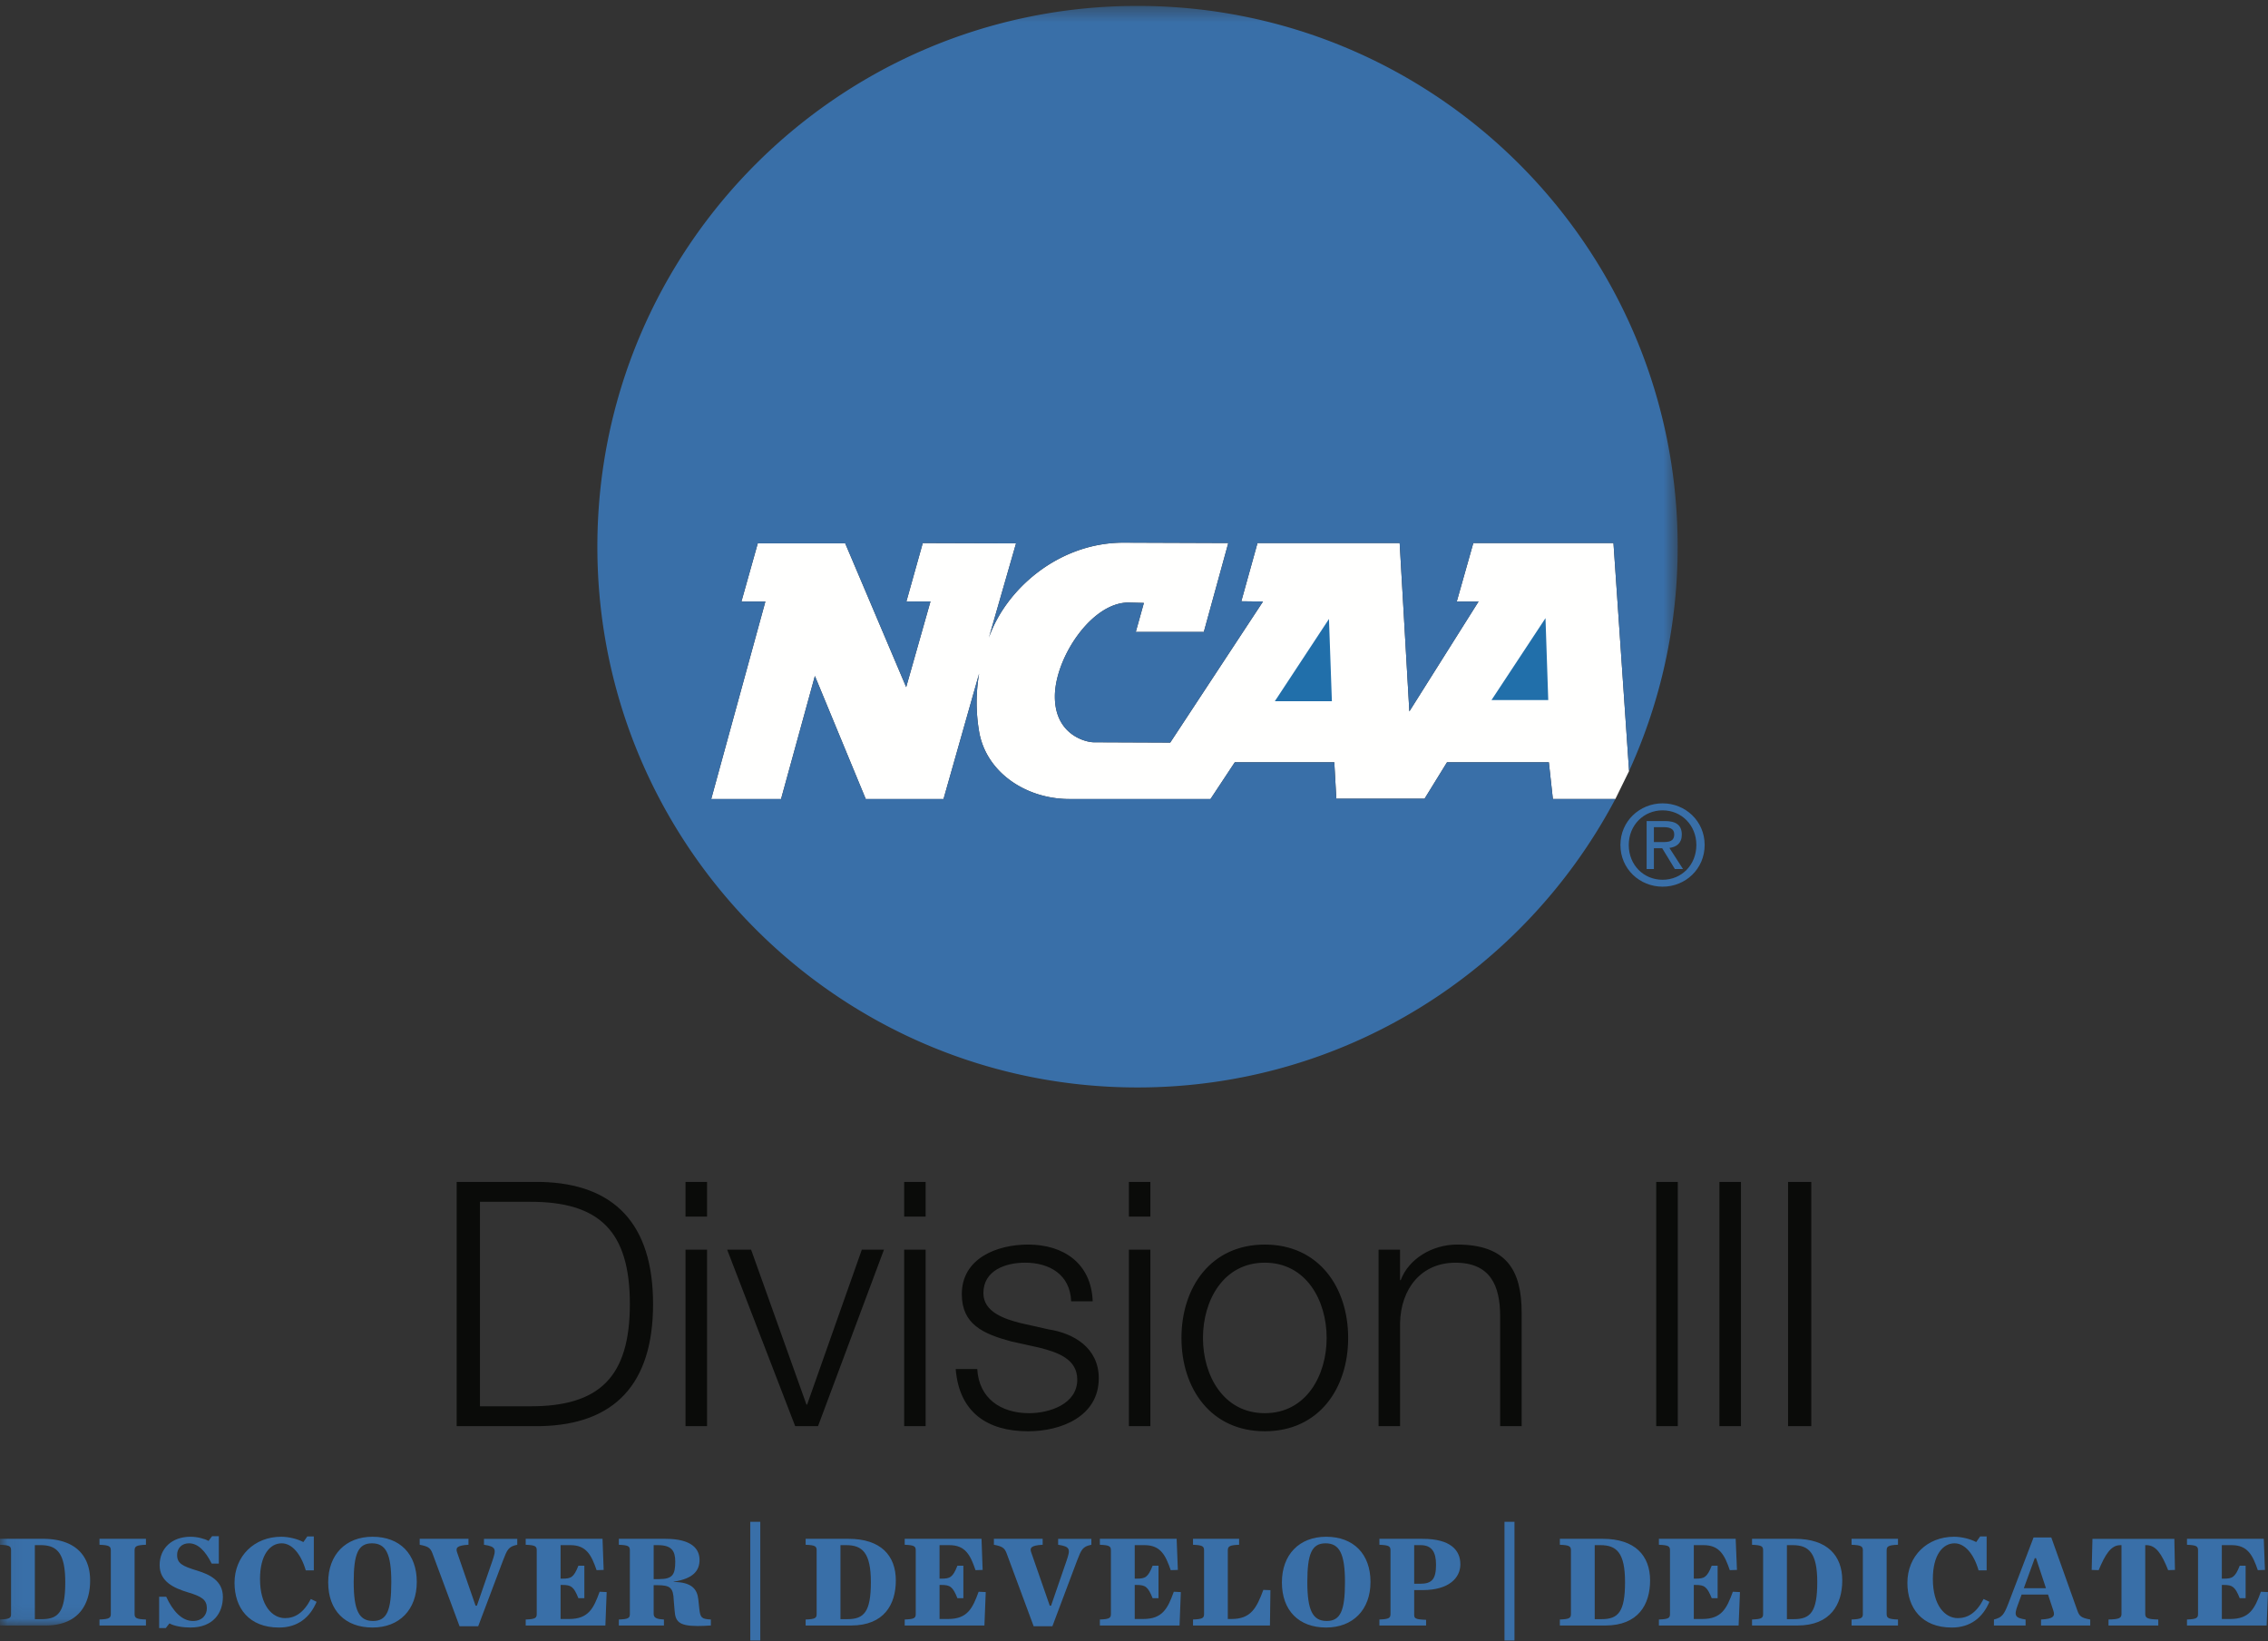 <svg width="152" height="110" viewBox="0 0 152 110" xmlns="http://www.w3.org/2000/svg" xmlns:xlink="http://www.w3.org/1999/xlink"><rect x="0" y="0" width="152" height="110" fill="#333333" stroke="none"/><defs><path id="a" d="M.045 108.948V.396h112.392v108.552z"/></defs><g fill="none" fill-rule="evenodd"><path d="M32.165 94.256h3.315c4.698.025 6.733-1.968 6.733-6.852 0-4.881-2.035-6.874-6.733-6.855h-3.315v13.707zm-1.559-15.037h5.657c4.918.119 7.505 2.821 7.505 8.185 0 5.366-2.587 8.068-7.505 8.181h-5.657V79.22zM45.942 95.585h1.444V83.76h-1.444v11.825zm0-14.046h1.444v-2.32h-1.444v2.32zM48.734 83.76h1.605l3.71 10.383h.043l3.666-10.383h1.484l-4.417 11.825h-1.533L48.734 83.76M60.597 95.585h1.438V83.76h-1.438v11.825zm0-14.046h1.438v-2.32h-1.438v2.32zM71.788 87.22c-.066-1.787-1.444-2.59-3.09-2.59-1.28 0-2.792.503-2.792 2.041 0 1.287 1.462 1.74 2.447 1.997l1.924.434c1.65.25 3.362 1.214 3.362 3.275 0 2.569-2.538 3.554-4.737 3.554-2.746 0-4.623-1.287-4.851-4.171h1.444c.111 1.948 1.554 2.958 3.476 2.958 1.352 0 3.227-.6 3.227-2.249 0-1.372-1.28-1.83-2.584-2.153l-1.857-.411c-1.874-.507-3.297-1.147-3.297-3.165 0-2.408 2.36-3.324 4.442-3.324 2.36 0 4.235 1.241 4.33 3.804h-1.444M75.658 95.585h1.44V83.76h-1.44v11.825zm0-14.046h1.44v-2.32h-1.44v2.32zM80.622 89.677c0 2.517 1.374 5.041 4.144 5.041 2.769 0 4.145-2.524 4.145-5.04 0-2.524-1.376-5.047-4.145-5.047-2.77 0-4.144 2.523-4.144 5.046m9.731 0c0 3.39-1.969 6.253-5.587 6.253-3.616 0-5.585-2.863-5.585-6.253 0-3.396 1.969-6.26 5.585-6.26 3.618 0 5.587 2.864 5.587 6.26M92.39 83.76h1.44v2.04h.046c.526-1.42 2.109-2.384 3.776-2.384 3.324 0 4.328 1.74 4.328 4.562v7.607h-1.441V88.21c0-2.044-.662-3.578-2.998-3.578-2.287 0-3.665 1.74-3.71 4.058v6.896h-1.44V83.76M111 95.586h1.444V79.22H111zM115.235 95.586h1.444V79.22h-1.444zM119.836 95.586h1.555V79.22h-1.555z" fill="#0A0B09"/><path d="M108.134 36.396h-9.393l-1.109 3.92h1.46l-4.638 7.367-.649-11.287h-9.528L83.193 40.3l1.453.018-6.217 9.453-5.124-.021c-.538 0-2.608-.5-2.608-3.064 0-2.572 2.444-6.3 4.925-6.3l1.04.026c-.175.633-.543 1.944-.543 1.944h4.561l1.639-5.959-7.024-.026c-4.373 0-7.904 3.15-9.021 6.375l1.821-6.328-6.252-.02-1.098 3.92 1.615-.004-1.628 5.74-4.087-9.636h-5.859l-1.096 3.9h1.605l-3.63 13.237h4.68l2.269-8.248 3.408 8.248h5.212l2.386-8.408a11.502 11.502 0 0 0-.005 3.86c.458 2.753 3.136 4.548 6.056 4.548h9.456l1.627-2.461h6.67l.136 2.439h5.913l1.504-2.44h6.826l.27 2.462h4.187l.92-1.878-1.046-15.28" fill="#FFFFFE"/><path d="M110.843 56.439v-.997h.663c.336 0 .7.073.7.472 0 .498-.37.525-.783.525h-.58zm0 .413h.556l.85 1.395h.547l-.913-1.415c.47-.064.83-.31.83-.889 0-.633-.376-.913-1.131-.913h-1.226v3.217h.487v-1.395zm.586 2.577c1.524 0 2.816-1.182 2.816-2.796 0-1.603-1.292-2.789-2.816-2.789-1.53 0-2.829 1.186-2.829 2.79 0 1.613 1.298 2.795 2.829 2.795zm-2.27-2.796c0-1.323.995-2.32 2.27-2.32 1.263 0 2.26.997 2.26 2.32 0 1.343-.997 2.333-2.26 2.333-1.275 0-2.27-.99-2.27-2.333z" fill="#396FA8"/><path d="M99.958 46.923l3.62-5.492.185 5.492h-3.805zm-14.519.075l3.628-5.513.195 5.513h-3.823z" fill="#216FAA"/><g><mask id="b" fill="#fff"><use xlink:href="#a"/></mask><path d="M104.072 53.554l-.27-2.461h-6.824l-1.504 2.439H89.56l-.136-2.44h-6.67l-1.627 2.462H71.67c-2.919 0-5.598-1.795-6.056-4.547a11.521 11.521 0 0 1 .005-3.861l-2.385 8.408h-5.212l-3.409-8.248-2.267 8.248h-4.68l3.629-13.237H49.69l1.095-3.9h5.86l4.087 9.635 1.627-5.739-1.614.004 1.099-3.92 6.25.02-1.821 6.328c1.117-3.225 4.649-6.375 9.022-6.375l7.024.027-1.64 5.958h-4.56s.368-1.31.542-1.944l-1.04-.026c-2.48 0-4.924 3.728-4.924 6.3 0 2.565 2.069 3.064 2.608 3.064l5.123.021 6.218-9.453-1.454-.018 1.086-3.902h9.526l.65 11.285 4.64-7.365h-1.462l1.109-3.92h9.393l1.046 15.279a36.122 36.122 0 0 0 3.257-15.035c0-20.018-16.211-36.245-36.204-36.245-19.991 0-36.198 16.227-36.198 36.245 0 20.02 16.207 36.245 36.198 36.245 13.893 0 25.952-7.835 32.026-19.332h-4.187M2.801 108.523c1.12 0 1.572-.495 1.572-2.482 0-1.976-.576-2.478-1.649-2.478h-.388v4.96H2.8zM0 108.547c.653-.024.74-.105.74-.375v-4.254c0-.275-.087-.355-.74-.38v-.4h2.874c2.166 0 3.166 1.125 3.166 2.791 0 1.604-.777 3.02-3 3.02H0v-.402z" fill="#396FA8" mask="url(#b)"/></g><path d="M6.668 108.547c.654-.024.759-.105.759-.375v-4.254c0-.275-.105-.355-.759-.38v-.399h3.113v.398c-.653.026-.76.106-.76.38v4.255c0 .27.107.351.76.375v.401H6.668v-.4M10.666 107.022h.474c.447.969 1.055 1.623 1.79 1.623.651 0 .933-.43.933-.847 0-.564-.318-.79-1.27-1.073-.975-.295-1.894-.735-1.894-1.822 0-1.118.81-1.903 2.071-1.903.451 0 .942.13 1.206.28l.239-.318h.45v1.837h-.478c-.419-.84-.914-1.36-1.524-1.36-.475 0-.793.326-.793.778 0 .568.346.75 1.351 1.055.807.25 1.717.661 1.717 1.759 0 1.083-.653 2.053-2.178 2.053-.476 0-1.066-.085-1.404-.277l-.244.314h-.446v-2.099M15.718 106.087c0-1.792 1.329-3.087 3.128-3.087.494 0 1.08.14 1.486.357l.262-.377h.438v2.273h-.538c-.338-1.136-.94-1.813-1.616-1.813-.79 0-1.452.784-1.452 2.389 0 1.783.82 2.625 1.678 2.625.651 0 1.24-.34 1.729-1.282l.385.189c-.451 1.065-1.279 1.724-2.518 1.724-2.013 0-2.982-1.312-2.982-2.998M26.225 106.04c0-1.889-.36-2.6-1.296-2.6-.931 0-1.224.711-1.224 2.6 0 1.9.36 2.605 1.294 2.605s1.226-.706 1.226-2.604m-4.23.019c0-1.86 1.173-3.06 2.972-3.06 1.84 0 2.966 1.164 2.966 3.026 0 1.87-1.17 3.058-2.966 3.058-1.843 0-2.971-1.152-2.971-3.024M28.982 104.11c-.14-.37-.298-.467-.854-.573v-.398h3.269v.398c-.765.042-.87.203-.765.503l1.24 3.58h.089l1.04-3.008c.262-.768.262-.955-.565-1.075v-.398h2.231v.398c-.602.12-.678.337-.96 1.066L32.048 109H30.8l-1.818-4.889M35.232 108.547c.653-.024.74-.105.74-.375v-4.254c0-.275-.087-.355-.74-.38v-.399h5.149l.076 2.084-.473.016c-.347-1-.678-1.676-1.755-1.676h-.659v2.245h.133c.562 0 .753-.08 1.06-.866h.4v2.177h-.4c-.307-.782-.498-.888-1.06-.888h-.133v2.281h.574c1.283 0 1.639-.698 2.042-1.826l.472.022-.085 2.24h-5.341v-.4" fill="#396FA8"/><g fill="#396FA8"><path d="M44.16 105.839c.91 0 1.095-.29 1.095-1.173 0-.72-.246-1.103-1.155-1.103h-.292v2.276h.353zm-.352 2.333c0 .288.258.351.689.375v.401h-3.022v-.4c.655-.025.738-.106.738-.376v-4.254c0-.275-.083-.355-.738-.38v-.399h3.127c1.763 0 2.281.681 2.281 1.413 0 .7-.397 1.256-1.734 1.46v.018c1.23.01 1.578.499 1.651 1.166l.068.636c.065.594.148.68.773.715v.401c-.337.024-.633.034-.894.034-1.291 0-1.483-.337-1.535-1.031l-.058-.681c-.033-.847-.215-1.024-1.124-1.024h-.222v1.926zM50.283 109.955h.67v-7.958h-.67z"/></g><path d="M56.795 108.523c1.117 0 1.57-.495 1.57-2.482 0-1.976-.575-2.478-1.65-2.478h-.388v4.96h.468zm-2.801.024c.654-.024.737-.105.737-.375v-4.254c0-.275-.083-.355-.737-.38v-.4h2.874c2.166 0 3.17 1.125 3.17 2.791 0 1.604-.782 3.02-3.006 3.02h-3.038v-.402zM60.633 108.547c.653-.024.74-.105.74-.375v-4.254c0-.275-.087-.355-.74-.38v-.399h5.148l.075 2.084-.478.016c-.339-1-.673-1.676-1.749-1.676h-.662v2.245h.131c.564 0 .76-.08 1.066-.866h.4v2.177h-.4c-.307-.782-.502-.888-1.066-.888h-.13v2.281h.573c1.287 0 1.637-.698 2.045-1.826l.477.022-.088 2.24h-5.342v-.4M67.463 104.11c-.14-.37-.299-.467-.853-.573v-.398h3.269v.398c-.77.042-.879.203-.77.503l1.245 3.58h.088l1.036-3.008c.264-.768.264-.955-.562-1.075v-.398h2.227v.398c-.601.12-.674.337-.96 1.066L70.53 109h-1.254l-1.813-4.889M73.712 108.547c.654-.024.74-.105.74-.375v-4.254c0-.275-.086-.355-.74-.38v-.399h5.146l.082 2.084-.479.016c-.344-1-.68-1.676-1.751-1.676h-.661v2.245h.132c.564 0 .759-.08 1.067-.866h.394v2.177h-.394c-.308-.782-.503-.888-1.067-.888h-.132v2.281h.571c1.288 0 1.641-.698 2.048-1.826l.471.022-.086 2.24h-5.34v-.4M79.956 108.547c.648-.024.739-.105.739-.375v-4.254c0-.275-.091-.355-.74-.38v-.399h3.09v.398c-.647.026-.758.106-.758.38v4.595h.258c1.29 0 1.674-.74 2.123-1.95l.475.017-.032 2.37h-5.155v-.402M90.139 106.04c0-1.889-.363-2.6-1.299-2.6-.93 0-1.224.711-1.224 2.6 0 1.9.364 2.605 1.299 2.605.931 0 1.224-.706 1.224-2.604m-4.227.019c0-1.86 1.166-3.06 2.963-3.06 1.846 0 2.975 1.164 2.975 3.026 0 1.87-1.176 3.058-2.975 3.058-1.838 0-2.963-1.152-2.963-3.024" fill="#396FA8"/><g fill="#396FA8"><path d="M95.185 106.15c.798 0 1.057-.33 1.057-1.28 0-.839-.283-1.307-1.029-1.307h-.435v2.587h.407zm-2.738 2.397c.65-.024.743-.105.743-.374v-4.255c0-.275-.094-.355-.743-.38v-.399h2.898c1.848 0 2.528.746 2.528 1.708 0 .885-.735 1.728-2.528 1.728h-.567v1.598c0 .287.01.364.797.394v.381h-3.128v-.4zM100.83 109.955h.67v-7.958h-.67z"/></g><path d="M107.34 108.523c1.119 0 1.569-.495 1.569-2.482 0-1.976-.57-2.478-1.648-2.478h-.383v4.96h.461zm-2.799.024c.654-.024.742-.105.742-.375v-4.254c0-.275-.088-.355-.742-.38v-.4h2.871c2.168 0 3.176 1.125 3.176 2.791 0 1.604-.786 3.02-3.007 3.02h-3.04v-.402zM111.179 108.547c.658-.024.743-.105.743-.375v-4.254c0-.275-.085-.355-.743-.38v-.399h5.145l.086 2.084-.48.016c-.344-1-.677-1.676-1.755-1.676h-.657v2.245h.13c.566 0 .757-.08 1.07-.866h.396v2.177h-.395c-.314-.782-.505-.888-1.07-.888h-.131v2.281h.573c1.283 0 1.635-.698 2.043-1.826l.477.022-.09 2.24h-5.342v-.4M120.224 108.523c1.12 0 1.568-.495 1.568-2.482 0-1.976-.574-2.478-1.644-2.478h-.39v4.96h.466zm-2.804.024c.652-.024.743-.105.743-.375v-4.254c0-.275-.091-.355-.743-.38v-.4h2.875c2.172 0 3.172 1.125 3.172 2.791 0 1.604-.784 3.02-3.007 3.02h-3.04v-.402zM124.09 108.547c.655-.024.758-.105.758-.375v-4.254c0-.275-.103-.355-.757-.38v-.399h3.111v.398c-.655.026-.76.106-.76.38v4.255c0 .27.105.351.76.375v.401h-3.111v-.4M127.832 106.087c0-1.792 1.327-3.087 3.127-3.087.492 0 1.079.14 1.486.357l.26-.377h.439v2.273h-.541c-.328-1.136-.94-1.813-1.61-1.813-.792 0-1.454.784-1.454 2.389 0 1.783.818 2.625 1.672 2.625.656 0 1.246-.34 1.728-1.282l.39.189c-.452 1.065-1.279 1.724-2.519 1.724-2.014 0-2.978-1.312-2.978-2.998M137.119 106.448l-.667-2.015h-.082l-.735 2.015h1.484zm.14.425h-1.771l-.265.721c-.266.715-.158.842.531.953v.401h-2.122v-.4c.544-.14.671-.316.965-1.068l1.691-4.43h1.19l1.756 4.924c.13.352.252.462.852.573v.401h-3.297v-.4c.812-.044.956-.21.825-.597l-.356-1.078zM141.311 108.547c.731-.014.87-.105.87-.375v-4.609h-.075c-.637 0-1.017.629-1.455 1.676l-.468-.016.052-2.084h5.489l.04 2.084-.456.016c-.43-1.088-.815-1.676-1.46-1.676h-.075v4.61c0 .269.144.36.873.374v.401h-3.335v-.4M146.57 108.547c.647-.024.741-.105.741-.375v-4.254c0-.275-.094-.355-.74-.38v-.399h5.146l.077 2.084-.476.016c-.344-1-.68-1.676-1.752-1.676h-.66v2.245h.132c.565 0 .757-.08 1.067-.866h.396v2.177h-.396c-.31-.782-.502-.888-1.067-.888h-.131v2.281h.568c1.29 0 1.64-.698 2.048-1.826l.475.022-.088 2.24h-5.34v-.4" fill="#396FA8"/></g></svg>